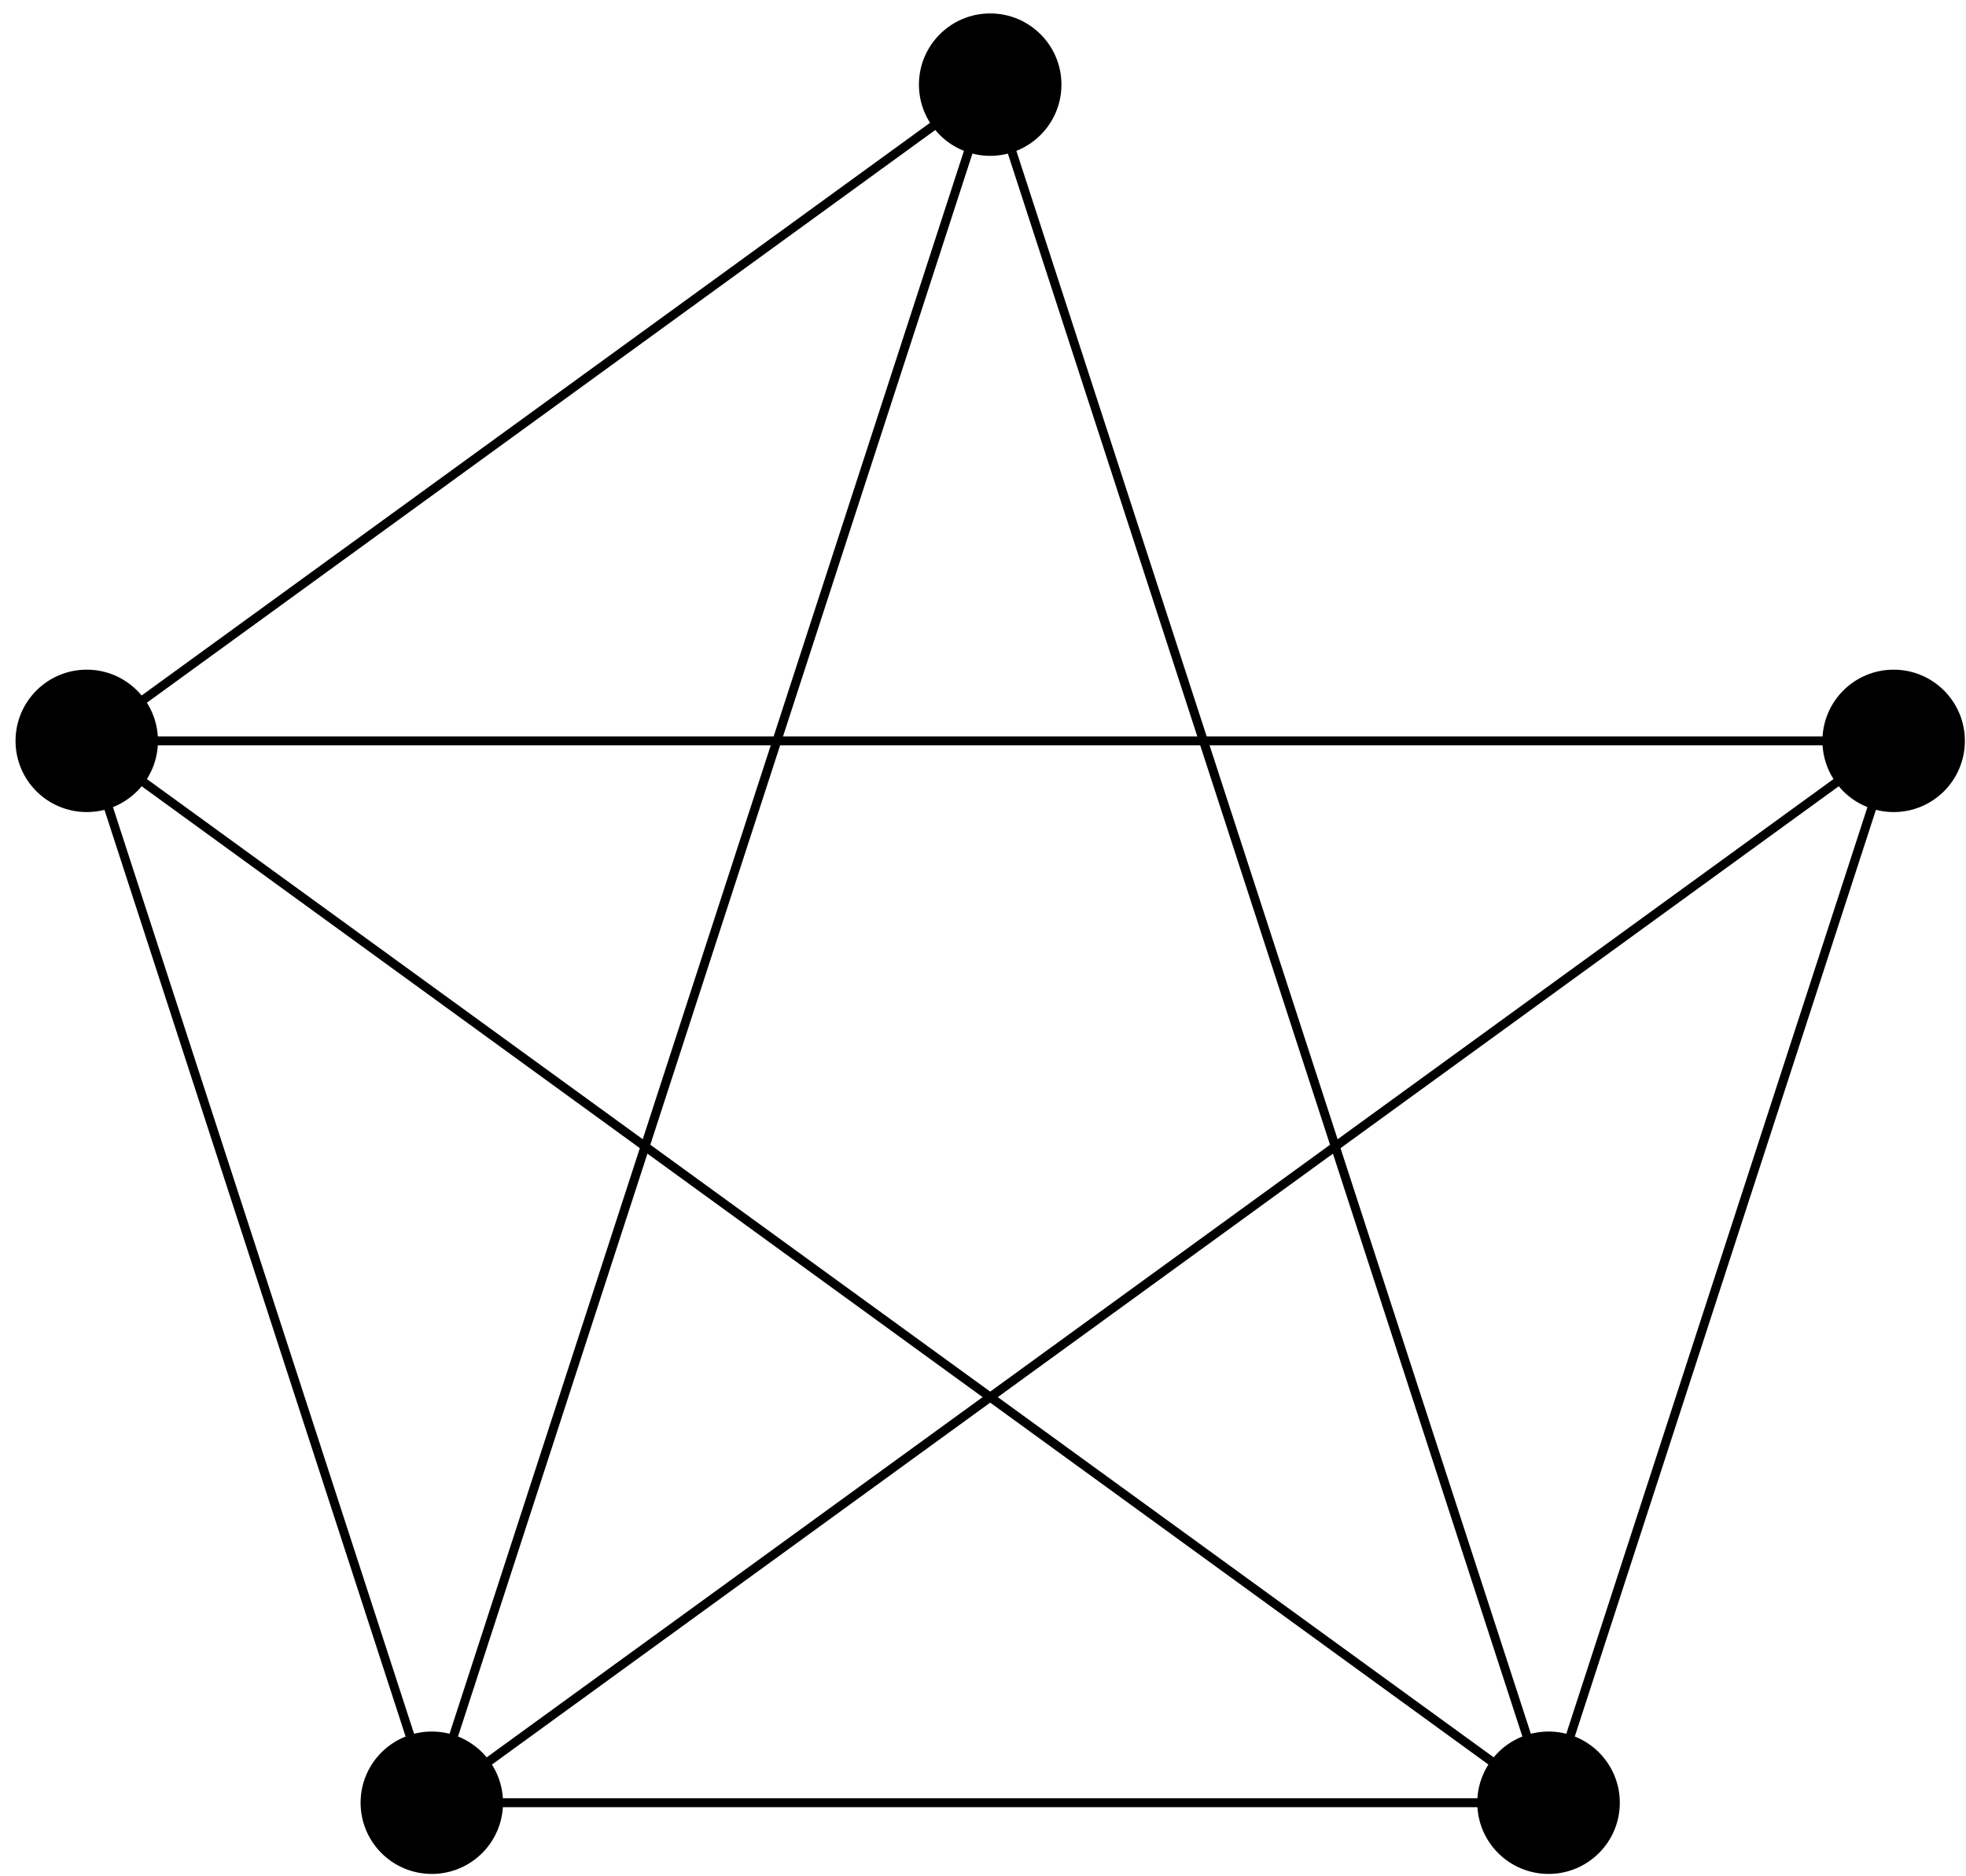 <?xml version="1.0" encoding="UTF-8"?>
<svg xmlns="http://www.w3.org/2000/svg" xmlns:xlink="http://www.w3.org/1999/xlink" width="88pt" height="84pt" viewBox="0 0 88 84" version="1.1">
<g id="surface1">
<path style="fill-rule:nonzero;fill:rgb(0%,0%,0%);fill-opacity:1;stroke-width:0.399;stroke-linecap:butt;stroke-linejoin:miter;stroke:rgb(0%,0%,0%);stroke-opacity:1;stroke-miterlimit:10;" d="M 2.99 42.519 C 2.99 44.171 1.651 45.507 -0.002 45.507 C -1.65 45.507 -2.99 44.171 -2.99 42.519 C -2.99 40.87 -1.65 39.531 -0.002 39.531 C 1.651 39.531 2.99 40.87 2.99 42.519 Z M 2.99 42.519 " transform="matrix(1,0,0,-1,44.322,46.308)"/>
<path style="fill:none;stroke-width:0.399;stroke-linecap:butt;stroke-linejoin:miter;stroke:rgb(0%,0%,0%);stroke-opacity:1;stroke-miterlimit:10;" d="M -0.002 42.519 L -24.994 -34.399 " transform="matrix(1,0,0,-1,44.322,46.308)"/>
<path style="fill-rule:nonzero;fill:rgb(0%,0%,0%);fill-opacity:1;stroke-width:0.399;stroke-linecap:butt;stroke-linejoin:miter;stroke:rgb(0%,0%,0%);stroke-opacity:1;stroke-miterlimit:10;" d="M -37.451 13.14 C -37.451 14.788 -38.787 16.128 -40.439 16.128 C -42.092 16.128 -43.427 14.788 -43.427 13.14 C -43.427 11.488 -42.092 10.152 -40.439 10.152 C -38.787 10.152 -37.451 11.488 -37.451 13.14 Z M -37.451 13.14 " transform="matrix(1,0,0,-1,44.322,46.308)"/>
<path style="fill:none;stroke-width:0.399;stroke-linecap:butt;stroke-linejoin:miter;stroke:rgb(0%,0%,0%);stroke-opacity:1;stroke-miterlimit:10;" d="M -40.439 13.14 L 24.994 -34.399 " transform="matrix(1,0,0,-1,44.322,46.308)"/>
<path style="fill-rule:nonzero;fill:rgb(0%,0%,0%);fill-opacity:1;stroke-width:0.399;stroke-linecap:butt;stroke-linejoin:miter;stroke:rgb(0%,0%,0%);stroke-opacity:1;stroke-miterlimit:10;" d="M -22.006 -34.399 C -22.006 -32.751 -23.342 -31.411 -24.994 -31.411 C -26.642 -31.411 -27.982 -32.751 -27.982 -34.399 C -27.982 -36.051 -26.642 -37.387 -24.994 -37.387 C -23.342 -37.387 -22.006 -36.051 -22.006 -34.399 Z M -22.006 -34.399 " transform="matrix(1,0,0,-1,44.322,46.308)"/>
<path style="fill:none;stroke-width:0.399;stroke-linecap:butt;stroke-linejoin:miter;stroke:rgb(0%,0%,0%);stroke-opacity:1;stroke-miterlimit:10;" d="M -24.994 -34.399 L 40.44 13.14 " transform="matrix(1,0,0,-1,44.322,46.308)"/>
<path style="fill-rule:nonzero;fill:rgb(0%,0%,0%);fill-opacity:1;stroke-width:0.399;stroke-linecap:butt;stroke-linejoin:miter;stroke:rgb(0%,0%,0%);stroke-opacity:1;stroke-miterlimit:10;" d="M 27.983 -34.399 C 27.983 -32.751 26.643 -31.411 24.994 -31.411 C 23.342 -31.411 22.002 -32.751 22.002 -34.399 C 22.002 -36.051 23.342 -37.387 24.994 -37.387 C 26.643 -37.387 27.983 -36.051 27.983 -34.399 Z M 27.983 -34.399 " transform="matrix(1,0,0,-1,44.322,46.308)"/>
<path style="fill:none;stroke-width:0.399;stroke-linecap:butt;stroke-linejoin:miter;stroke:rgb(0%,0%,0%);stroke-opacity:1;stroke-miterlimit:10;" d="M 24.994 -34.399 L -0.002 42.519 " transform="matrix(1,0,0,-1,44.322,46.308)"/>
<path style="fill-rule:nonzero;fill:rgb(0%,0%,0%);fill-opacity:1;stroke-width:0.399;stroke-linecap:butt;stroke-linejoin:miter;stroke:rgb(0%,0%,0%);stroke-opacity:1;stroke-miterlimit:10;" d="M 43.428 13.14 C 43.428 14.788 42.092 16.128 40.44 16.128 C 38.787 16.128 37.451 14.788 37.451 13.14 C 37.451 11.488 38.787 10.152 40.44 10.152 C 42.092 10.152 43.428 11.488 43.428 13.14 Z M 43.428 13.14 " transform="matrix(1,0,0,-1,44.322,46.308)"/>
<path style="fill:none;stroke-width:0.399;stroke-linecap:butt;stroke-linejoin:miter;stroke:rgb(0%,0%,0%);stroke-opacity:1;stroke-miterlimit:10;" d="M 40.44 13.14 L -40.439 13.14 " transform="matrix(1,0,0,-1,44.322,46.308)"/>
<path style="fill:none;stroke-width:0.399;stroke-linecap:butt;stroke-linejoin:miter;stroke:rgb(0%,0%,0%);stroke-opacity:1;stroke-miterlimit:10;" d="M -0.002 42.519 L -40.439 13.14 " transform="matrix(1,0,0,-1,44.322,46.308)"/>
<path style="fill:none;stroke-width:0.399;stroke-linecap:butt;stroke-linejoin:miter;stroke:rgb(0%,0%,0%);stroke-opacity:1;stroke-miterlimit:10;" d="M -40.439 13.14 L -24.994 -34.399 " transform="matrix(1,0,0,-1,44.322,46.308)"/>
<path style="fill:none;stroke-width:0.399;stroke-linecap:butt;stroke-linejoin:miter;stroke:rgb(0%,0%,0%);stroke-opacity:1;stroke-miterlimit:10;" d="M -24.994 -34.399 L 24.994 -34.399 " transform="matrix(1,0,0,-1,44.322,46.308)"/>
<path style="fill:none;stroke-width:0.399;stroke-linecap:butt;stroke-linejoin:miter;stroke:rgb(0%,0%,0%);stroke-opacity:1;stroke-miterlimit:10;" d="M 24.994 -34.399 L 40.44 13.14 " transform="matrix(1,0,0,-1,44.322,46.308)"/>
</g>
</svg>
